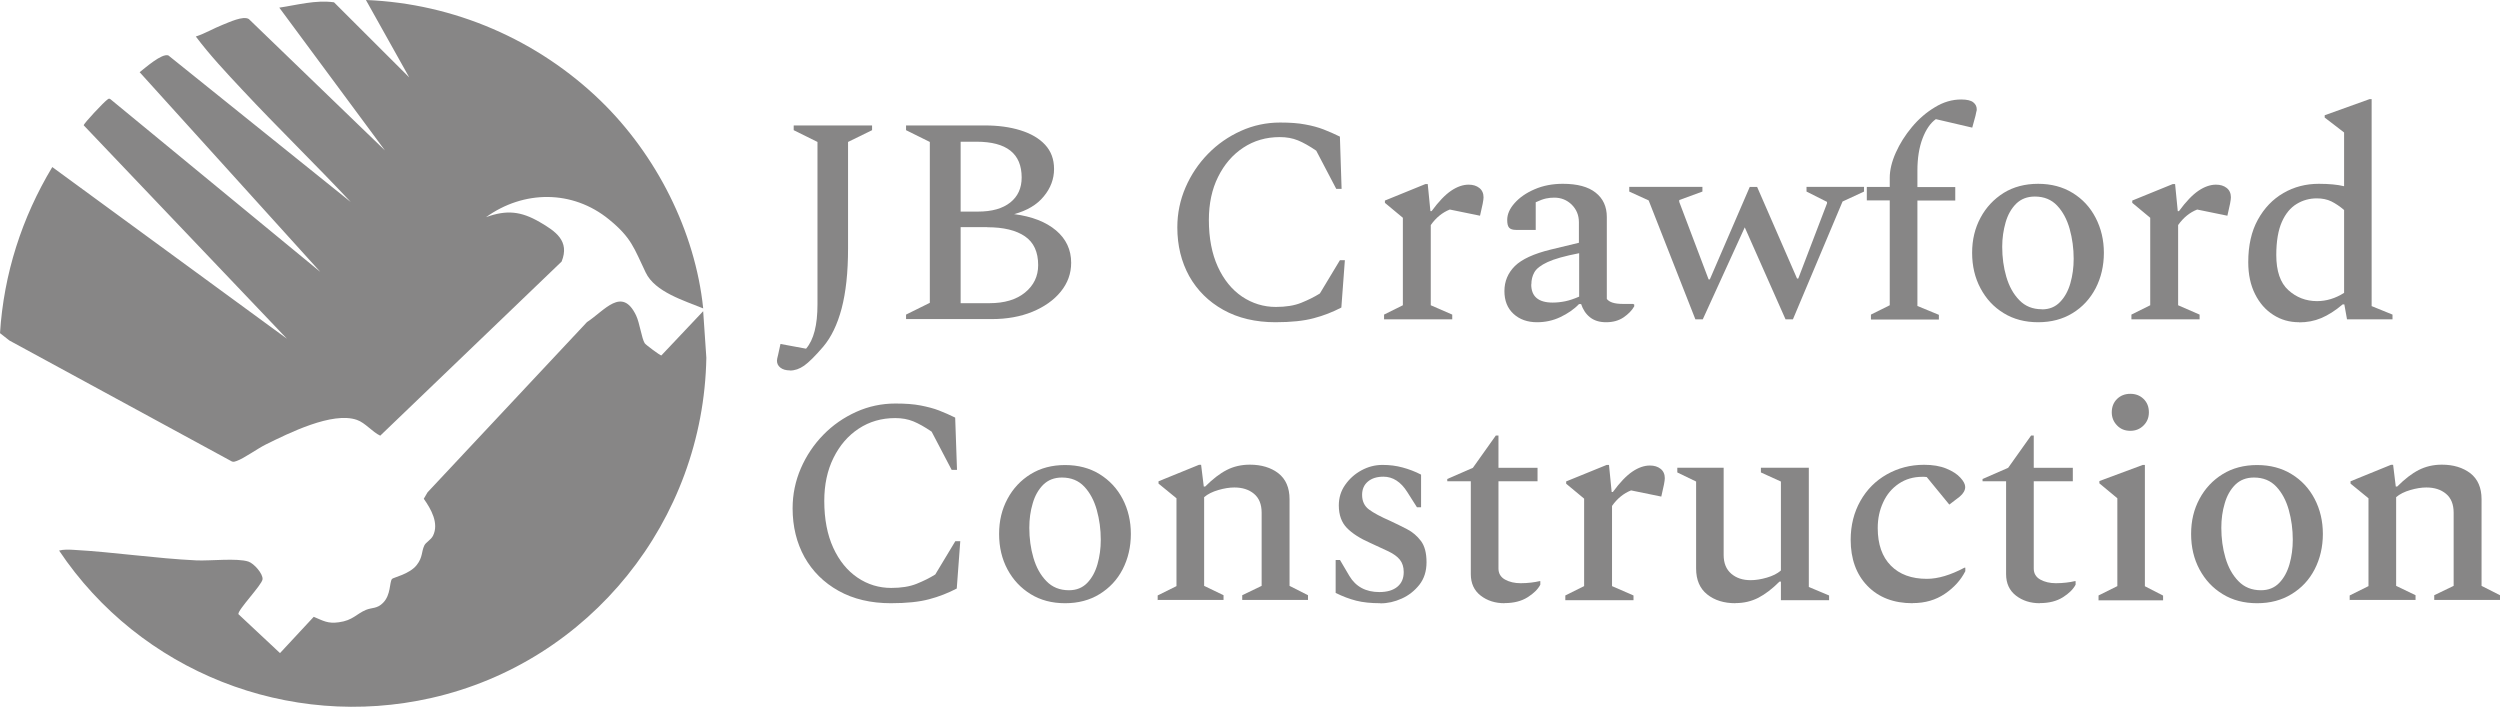 <?xml version="1.0" encoding="UTF-8"?>
<svg id="Construction" xmlns="http://www.w3.org/2000/svg" version="1.1" viewBox="0 0 206.06 58.26">
  <!-- Generator: Adobe Illustrator 29.7.1, SVG Export Plug-In . SVG Version: 2.1.1 Build 8)  -->
  <defs>
    <style>
      .st0 {
        fill: #878686;
      }
    </style>
  </defs>
  <path class="st0" d="M49.52,8.32c4.57,4.44,7.78,10.73,8.44,17.1-1.53-.63-3.98-1.35-4.74-2.96-.97-2.02-1.16-2.85-3.02-4.37-3.01-2.46-7.04-2.42-10.14-.19,1.7-.62,2.88-.49,4.42.4,1.31.76,2.5,1.56,1.81,3.26l-14.95,14.35c-.66-.31-1.23-1.06-1.92-1.3-2.02-.71-5.63,1.1-7.5,2.02-.69.34-1.79,1.14-2.4,1.36-.14.05-.25.1-.4.05L.78,28.07l-.78-.61c.31-4.88,1.8-9.52,4.31-13.69l19.34,14.15L6.9,10.33c-.02-.14,1.67-1.92,1.9-2.08.11-.08.17-.18.32-.06l17.28,14.22L11.51,5.95c.47-.36,1.83-1.58,2.37-1.38l15.03,12.08c-2.94-3.14-6.02-6.12-8.95-9.26-1.32-1.41-2.67-2.85-3.82-4.38.77-.25,1.48-.68,2.22-.97.54-.21,1.68-.76,2.15-.47l11.22,10.83L23.02.63c1.48-.22,2.99-.65,4.51-.44l6.2,6.19-3.57-6.38c7.27.29,14.16,3.28,19.36,8.32Z"/>
  <path class="st0" d="M57.96,25.67l.26,3.82c-.24,13.41-9.58,25.08-22.67,28.04-11.77,2.67-24-2.17-30.68-12.15.37-.1.81-.08,1.19-.06,3.38.19,6.76.71,10.14.87,1.13.05,3.35-.21,4.28.1.45.15,1.21,1,1.16,1.46s-2.06,2.53-1.99,2.87l3.43,3.21,2.78-2.99c.79.33,1.16.58,2.07.45,1.14-.15,1.45-.69,2.23-1.02.51-.21.93-.08,1.42-.59.65-.66.51-1.67.73-1.96.09-.12,1.45-.39,2.04-1.15.51-.65.37-1.08.63-1.62.12-.25.54-.45.71-.79.51-1.03-.16-2.2-.76-3.05l.31-.53,13.14-14.03c1.46-.95,2.89-2.97,4.05-.55.3.63.46,1.9.71,2.29.08.13,1.27,1.01,1.37,1.01l3.44-3.64h.01Z"/>
  <path class="st0" d="M65.11,30.53c-.34,0-.6-.08-.79-.23s-.28-.34-.28-.57c0-.08.03-.25.1-.51l.19-.87,2.11.39c.63-.73.94-1.94.94-3.65v-13.39l-1.96-.97v-.39h6.46v.39l-1.98.97v8.79c0,1.97-.18,3.61-.53,4.94-.35,1.32-.86,2.37-1.52,3.15-.66.77-1.19,1.29-1.57,1.56-.39.27-.77.4-1.16.4h-.01Z"/>
  <path class="st0" d="M74.68,26.32v-.39l1.96-.97v-13.26l-1.96-.97v-.39h6.51c1.08,0,2.05.13,2.92.4.86.27,1.54.66,2.03,1.19s.74,1.19.74,2-.28,1.58-.85,2.26c-.56.69-1.38,1.17-2.44,1.46,1.47.19,2.62.64,3.45,1.34.83.7,1.25,1.59,1.25,2.67,0,.89-.29,1.68-.86,2.38s-1.35,1.25-2.34,1.66c-.98.4-2.1.6-3.34.6h-7.07v.02ZM80.49,11.68h-1.31v5.76h1.43c1.15,0,2.03-.25,2.66-.75.63-.5.94-1.19.94-2.06,0-1.97-1.24-2.95-3.73-2.95h0ZM81.38,18.72h-2.2v6.27h2.37c1.24,0,2.22-.29,2.94-.88.72-.59,1.08-1.34,1.08-2.26,0-1.08-.36-1.87-1.09-2.37-.73-.5-1.76-.75-3.1-.75h0Z"/>
  <path class="st0" d="M105.15,26.56c-1.66,0-3.1-.34-4.32-1.02s-2.15-1.61-2.81-2.78c-.65-1.18-.98-2.52-.98-4.02,0-1.16.23-2.26.68-3.3s1.07-1.96,1.85-2.76,1.69-1.43,2.71-1.89,2.1-.69,3.23-.69c.82,0,1.52.05,2.08.16.56.1,1.07.24,1.51.41s.89.37,1.34.59l.14,4.31h-.44l-1.65-3.15c-.57-.39-1.07-.67-1.51-.85s-.94-.27-1.49-.27c-1.13,0-2.13.29-3.01.87-.88.58-1.57,1.38-2.08,2.41-.51,1.02-.76,2.21-.76,3.55,0,1.5.25,2.79.74,3.86s1.16,1.89,2,2.46c.84.56,1.77.85,2.78.85.82,0,1.52-.11,2.09-.34s1.08-.48,1.54-.77l1.65-2.74h.41l-.29,3.9c-.71.37-1.47.67-2.28.88-.81.22-1.86.33-3.15.33h.02Z"/>
  <path class="st0" d="M114.08,26.32v-.39l1.55-.77v-7.21l-1.48-1.23v-.19l3.34-1.36h.19l.22,2.23h.1c.58-.79,1.12-1.35,1.61-1.68s.97-.5,1.44-.5c.36,0,.65.09.88.27.23.18.35.44.35.77,0,.1-.02.27-.07.53l-.22.99-2.49-.51c-.61.24-1.14.67-1.57,1.28v6.61l1.77.77v.39s-5.62,0-5.62,0Z"/>
  <path class="st0" d="M126.69,26.56c-.79,0-1.44-.23-1.94-.69s-.75-1.08-.75-1.88.29-1.49.86-2.06c.57-.56,1.56-1.02,2.96-1.36l2.32-.56v-1.69c0-.58-.2-1.06-.59-1.45-.4-.39-.88-.58-1.44-.58-.23,0-.45.02-.68.07s-.51.15-.85.31v2.28h-1.62c-.27,0-.46-.06-.57-.18s-.16-.33-.16-.64c0-.47.2-.93.61-1.39s.95-.84,1.65-1.14c.69-.3,1.47-.45,2.32-.45,1.19,0,2.1.24,2.71.73.61.48.92,1.15.92,2.01v6.75c.1.13.25.23.46.3s.49.11.85.11h.85l.1.05v.15c-.19.34-.49.64-.88.91-.4.27-.88.4-1.44.4s-.99-.14-1.33-.41-.58-.64-.73-1.09h-.17c-.42.44-.94.79-1.55,1.08s-1.25.42-1.91.42h0ZM126.21,23.44c0,1,.59,1.5,1.77,1.5.35,0,.7-.04,1.04-.11s.72-.2,1.14-.38v-3.58c-1.18.23-2.04.47-2.6.73-.56.26-.92.54-1.09.84s-.25.63-.25,1h0Z"/>
  <path class="st0" d="M139.74,26.32l-3.85-9.8-1.6-.73v-.39h6.03v.39l-1.91.7v.15l2.42,6.39h.1l3.29-7.62h.61l3.29,7.55h.1l2.37-6.2v-.12l-1.69-.85v-.39h4.74v.39l-1.77.82-4.09,9.71h-.61l-3.36-7.58-3.46,7.58h-.61,0Z"/>
  <path class="st0" d="M154.21,26.32v-.39l1.55-.77v-8.64h-1.89v-1.11h1.89v-.75c0-.65.17-1.34.5-2.08s.77-1.44,1.33-2.11,1.19-1.21,1.89-1.63c.7-.43,1.42-.64,2.17-.64.47,0,.8.08.99.23s.29.34.29.57c0,.06,0,.15-.04.24-.02.1-.04.19-.06.29l-.27.99-3-.7c-.45.32-.82.86-1.1,1.6-.28.74-.42,1.62-.42,2.64v1.36h3.12v1.11h-3.12v8.69l1.77.73v.39h-5.59v-.02Z"/>
  <path class="st0" d="M167.99,26.56c-1.08,0-2.03-.25-2.84-.75-.82-.5-1.45-1.18-1.91-2.05-.46-.86-.69-1.84-.69-2.92s.23-2.03.69-2.89,1.1-1.54,1.91-2.05c.81-.5,1.76-.75,2.84-.75s2.03.25,2.84.75c.82.5,1.45,1.18,1.9,2.05s.68,1.83.68,2.89-.23,2.05-.68,2.92c-.45.86-1.08,1.55-1.9,2.05-.81.5-1.76.75-2.84.75ZM168.3,25.5c.61,0,1.11-.2,1.5-.61.39-.4.67-.92.85-1.55.18-.63.27-1.3.27-2.01,0-.85-.11-1.67-.33-2.46-.22-.78-.56-1.42-1.03-1.92s-1.08-.75-1.84-.75c-.63,0-1.14.2-1.54.59-.4.4-.69.91-.87,1.54s-.28,1.3-.28,2.01c0,.87.11,1.7.34,2.48s.58,1.42,1.07,1.92c.48.5,1.1.75,1.86.75h0Z"/>
  <path class="st0" d="M175.68,26.32v-.39l1.55-.77v-7.21l-1.48-1.23v-.19l3.34-1.36h.19l.22,2.23h.1c.58-.79,1.12-1.35,1.61-1.68s.97-.5,1.44-.5c.36,0,.65.09.88.27.23.18.35.44.35.77,0,.1-.02.27-.07.53l-.22.99-2.49-.51c-.61.24-1.14.67-1.57,1.28v6.61l1.77.77v.39h-5.62Z"/>
  <path class="st0" d="M189.5,26.56c-.79,0-1.5-.2-2.13-.61-.63-.4-1.13-.97-1.5-1.71s-.56-1.61-.56-2.63c0-1.37.26-2.54.79-3.5s1.23-1.69,2.11-2.2,1.85-.76,2.92-.76c.44,0,.82.02,1.15.05.33.03.64.08.93.15v-4.43l-1.6-1.23v-.19l3.7-1.33h.17v17.06l1.72.7v.39h-3.75l-.22-1.23h-.14c-.61.52-1.2.89-1.77,1.13s-1.17.35-1.82.35h0ZM187.62,21.02c0,1.32.33,2.29.99,2.89.66.6,1.45.91,2.37.91.77,0,1.52-.23,2.23-.68v-6.83c-.36-.31-.71-.54-1.05-.71-.35-.17-.75-.25-1.2-.25-.6,0-1.15.15-1.66.46-.51.31-.92.8-1.22,1.48s-.46,1.59-.46,2.74h0Z"/>
  <path class="st0" d="M73.44,49.72c-1.66,0-3.1-.34-4.32-1.02s-2.15-1.61-2.81-2.78c-.65-1.18-.98-2.52-.98-4.02,0-1.16.23-2.26.68-3.3s1.07-1.96,1.85-2.76,1.69-1.43,2.71-1.89,2.1-.69,3.23-.69c.82,0,1.52.05,2.08.16.56.11,1.07.24,1.51.41s.89.37,1.34.59l.15,4.31h-.44l-1.65-3.15c-.57-.39-1.07-.67-1.51-.85s-.94-.27-1.49-.27c-1.13,0-2.13.29-3.01.87-.88.58-1.57,1.38-2.08,2.41s-.76,2.21-.76,3.55c0,1.5.25,2.79.74,3.86s1.16,1.89,2,2.46,1.77.85,2.78.85c.82,0,1.52-.11,2.09-.34s1.08-.48,1.54-.77l1.65-2.74h.41l-.29,3.9c-.71.37-1.47.67-2.27.88-.81.22-1.86.33-3.15.33Z"/>
  <path class="st0" d="M87.79,49.72c-1.08,0-2.03-.25-2.84-.75s-1.45-1.18-1.91-2.04-.69-1.83-.69-2.92.23-2.03.69-2.89,1.1-1.54,1.91-2.04,1.76-.75,2.84-.75,2.03.25,2.84.75,1.45,1.18,1.9,2.04c.45.86.68,1.83.68,2.89s-.23,2.05-.68,2.92-1.09,1.54-1.9,2.04c-.81.5-1.76.75-2.84.75ZM88.11,48.65c.61,0,1.11-.2,1.5-.6s.67-.92.85-1.55.27-1.3.27-2.01c0-.86-.11-1.67-.33-2.46-.22-.78-.56-1.42-1.03-1.92s-1.08-.75-1.84-.75c-.63,0-1.14.2-1.54.59-.4.4-.69.91-.87,1.54-.19.63-.28,1.3-.28,2.01,0,.87.11,1.7.34,2.48.23.78.58,1.42,1.07,1.92.48.5,1.1.75,1.86.75Z"/>
  <path class="st0" d="M95.42,49.47v-.39l1.55-.77v-7.24l-1.48-1.21v-.19l3.34-1.36h.17l.22,1.79h.12c.61-.61,1.2-1.07,1.77-1.36.56-.29,1.2-.44,1.91-.44.95,0,1.74.24,2.35.71.61.48.92,1.19.92,2.14v7.14l1.52.77v.39h-5.42v-.39l1.6-.77v-6.03c0-.69-.21-1.21-.63-1.56-.42-.35-.96-.52-1.62-.52-.4,0-.84.07-1.32.21s-.87.33-1.17.59v7.31l1.6.77v.39h-5.42v.02Z"/>
  <path class="st0" d="M113.77,49.72c-.77,0-1.44-.07-1.99-.21s-1.11-.35-1.69-.64v-2.71h.36l.77,1.31c.53.89,1.36,1.33,2.47,1.33.65,0,1.14-.15,1.49-.44.35-.29.52-.69.52-1.21,0-.42-.11-.76-.32-1.02-.21-.26-.52-.48-.93-.68-.41-.19-.92-.43-1.51-.7-.84-.37-1.48-.78-1.92-1.23-.44-.45-.67-1.07-.67-1.86,0-.63.17-1.19.52-1.69s.79-.9,1.34-1.2,1.13-.45,1.74-.45,1.13.07,1.65.21c.52.14,1.03.33,1.53.59v2.69h-.34l-.8-1.26c-.53-.84-1.19-1.26-1.96-1.26-.53,0-.96.13-1.28.4s-.48.63-.48,1.1c0,.52.19.92.56,1.2s.97.6,1.79.96c.45.21.9.43,1.36.67.45.23.83.56,1.14.97s.46,1,.46,1.75-.2,1.36-.59,1.86c-.4.5-.88.88-1.46,1.14s-1.16.39-1.74.39h-.02Z"/>
  <path class="st0" d="M124.01,49.72c-.77,0-1.43-.21-1.97-.63-.54-.42-.81-1.01-.81-1.77v-7.65h-1.94v-.19l2.11-.92,1.89-2.66h.22v2.66h3.22v1.11h-3.22v7.19c0,.4.18.71.54.91s.79.3,1.29.3c.31,0,.59-.02.85-.05s.49-.07.7-.12h.07v.29c-.19.37-.54.72-1.05,1.04s-1.14.48-1.9.48h0Z"/>
  <path class="st0" d="M129.02,49.47v-.39l1.55-.77v-7.21l-1.48-1.23v-.19l3.34-1.36h.19l.22,2.23h.1c.58-.79,1.12-1.35,1.61-1.68s.97-.5,1.44-.5c.36,0,.65.09.88.27.23.18.35.44.35.77,0,.1-.02.27-.07.53l-.22.99-2.49-.51c-.61.24-1.14.67-1.57,1.28v6.61l1.77.77v.39h-5.62Z"/>
  <path class="st0" d="M143.05,49.72c-.95,0-1.73-.24-2.34-.73-.6-.48-.91-1.19-.91-2.13v-7.17l-1.55-.75v-.39h3.82v7.19c0,.68.21,1.19.63,1.55s.95.53,1.6.53c.4,0,.85-.07,1.33-.21s.87-.33,1.16-.59v-7.33l-1.65-.75v-.39h3.95v9.83l1.67.7v.39h-3.97v-1.53h-.12c-.6.6-1.18,1.04-1.74,1.33-.57.29-1.19.44-1.89.44h0Z"/>
  <path class="st0" d="M157.65,49.72c-1.57,0-2.81-.48-3.73-1.43s-1.38-2.22-1.38-3.8c0-1.19.27-2.26.8-3.2.53-.94,1.26-1.67,2.18-2.19s1.94-.79,3.07-.79c.71,0,1.32.1,1.83.31.51.21.9.46,1.16.75.27.29.4.55.4.77,0,.27-.15.54-.46.8l-.85.65-1.86-2.27c-.13-.02-.25-.02-.36-.02-.74,0-1.39.19-1.95.57s-.99.89-1.28,1.53c-.3.64-.45,1.34-.45,2.12,0,1.34.36,2.37,1.08,3.1s1.71,1.09,2.97,1.09c.92,0,1.95-.31,3.1-.92h.07v.29c-.37.73-.93,1.35-1.68,1.86s-1.63.77-2.65.77h-.01Z"/>
  <path class="st0" d="M168.13,49.72c-.77,0-1.43-.21-1.97-.63-.54-.42-.81-1.01-.81-1.77v-7.65h-1.94v-.19l2.11-.92,1.89-2.66h.22v2.66h3.22v1.11h-3.22v7.19c0,.4.18.71.54.91s.79.3,1.29.3c.31,0,.59-.02.85-.05.26-.03.49-.07.7-.12h.07v.29c-.19.37-.54.72-1.05,1.04-.51.32-1.14.48-1.9.48h0Z"/>
  <path class="st0" d="M172.97,49.47v-.39l1.55-.77v-7.24l-1.48-1.23v-.19l3.58-1.33h.17v10l1.5.77v.39h-5.33,0ZM175.59,35.51c-.44,0-.8-.14-1.09-.44s-.44-.65-.44-1.09.15-.82.44-1.1c.29-.28.65-.42,1.09-.42s.8.14,1.09.42.44.65.44,1.1-.15.8-.44,1.09-.65.44-1.09.44Z"/>
  <path class="st0" d="M186.04,49.72c-1.08,0-2.03-.25-2.84-.75-.82-.5-1.45-1.18-1.91-2.04s-.69-1.83-.69-2.92.23-2.03.69-2.89,1.1-1.54,1.91-2.04,1.76-.75,2.84-.75,2.03.25,2.84.75c.82.5,1.45,1.18,1.9,2.04s.68,1.83.68,2.89-.23,2.05-.68,2.92-1.08,1.54-1.9,2.04c-.81.5-1.76.75-2.84.75ZM186.36,48.65c.61,0,1.11-.2,1.5-.6s.67-.92.85-1.55c.18-.63.27-1.3.27-2.01,0-.86-.11-1.67-.33-2.46-.22-.78-.56-1.42-1.03-1.92s-1.08-.75-1.84-.75c-.63,0-1.14.2-1.54.59-.4.4-.69.91-.87,1.54-.19.63-.28,1.3-.28,2.01,0,.87.11,1.7.34,2.48s.58,1.42,1.07,1.92c.48.5,1.1.75,1.86.75h0Z"/>
  <path class="st0" d="M193.67,49.47v-.39l1.55-.77v-7.24l-1.48-1.21v-.19l3.34-1.36h.17l.22,1.79h.12c.61-.61,1.2-1.07,1.77-1.36s1.2-.44,1.91-.44c.95,0,1.73.24,2.35.71.61.48.92,1.19.92,2.14v7.14l1.52.77v.39h-5.42v-.39l1.6-.77v-6.03c0-.69-.21-1.21-.63-1.56-.42-.35-.96-.52-1.62-.52-.4,0-.84.07-1.32.21-.48.14-.87.33-1.17.59v7.31l1.6.77v.39h-5.42v.02Z"/>
</svg>